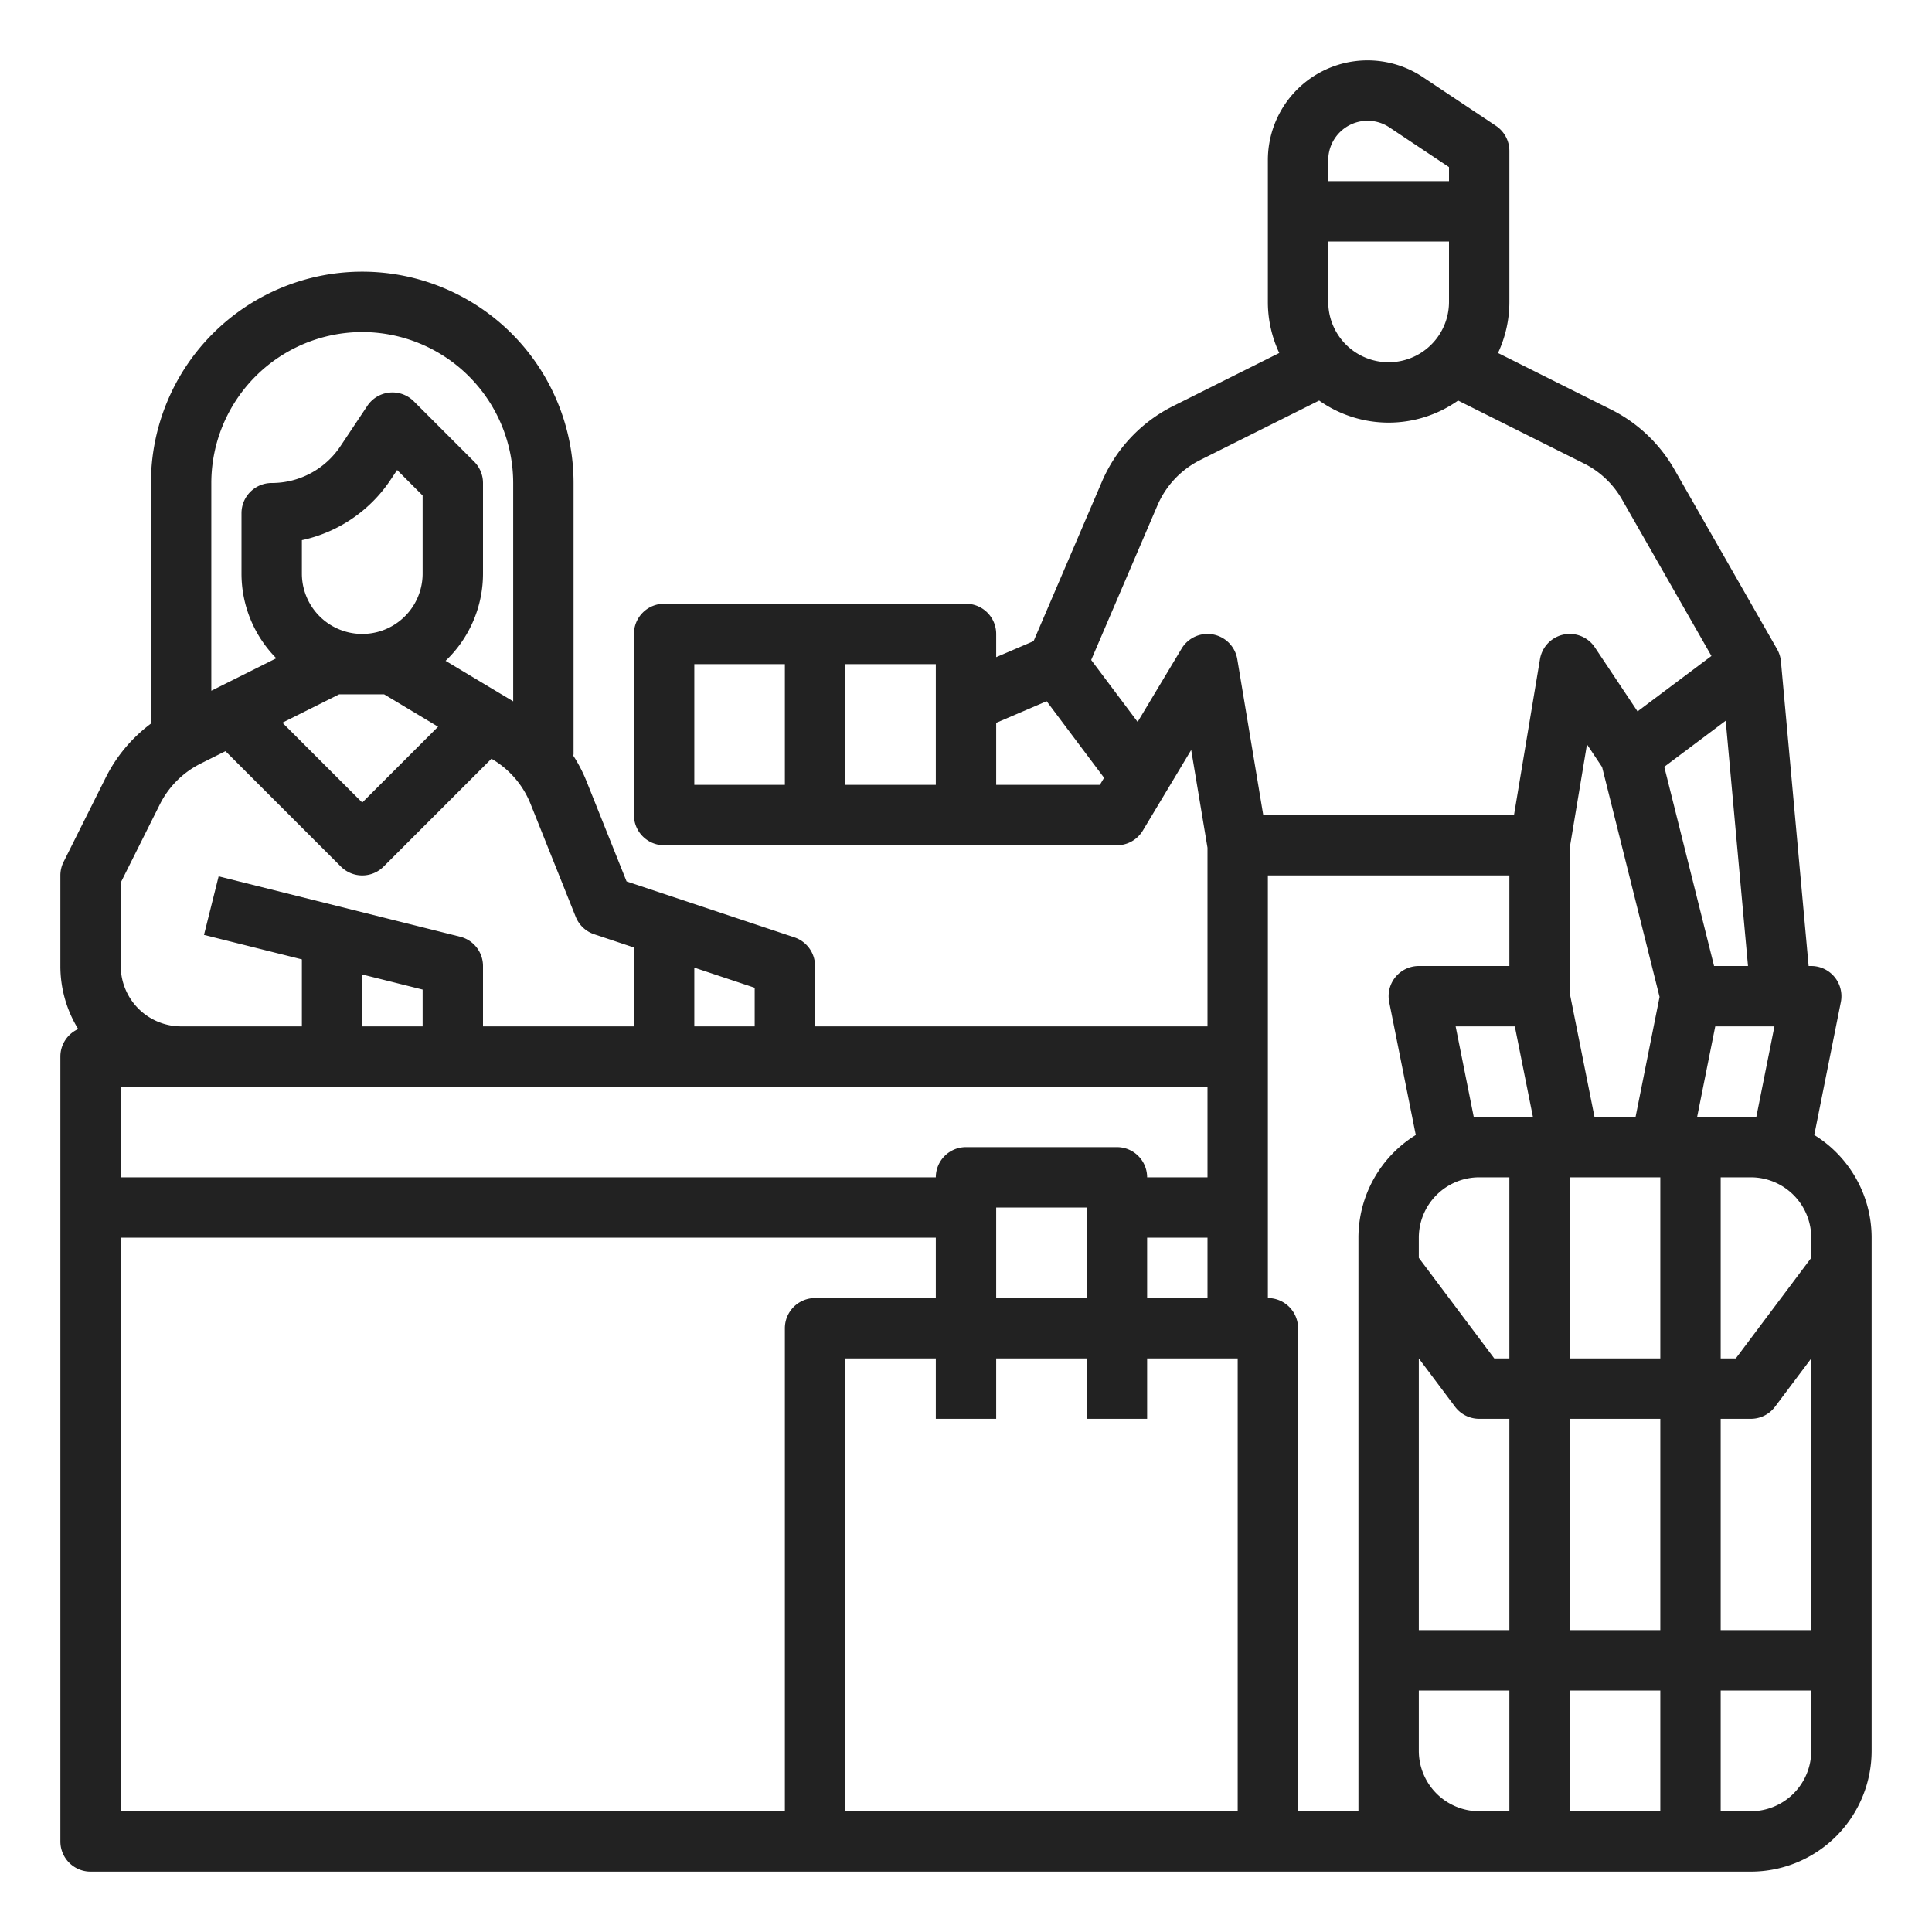 <svg xmlns="http://www.w3.org/2000/svg" viewBox="0 0 512 512"><path fill="#222" d="M480.802,300.781l7.042-35.213A8.001,8.001,0,0,0,480,256h-.695l-7.339-80.724a8.006,8.006,0,0,0-1.021-3.245l-27.193-47.587a39.872,39.872,0,0,0-16.841-15.932L396.982,93.547A31.8,31.8,0,0,0,400,80V40a7.999,7.999,0,0,0-3.562-6.656L377.079,20.438A26.422,26.422,0,0,0,336,42.422V80a31.8,31.8,0,0,0,3.018,13.547l-28.112,14.056a40.052,40.052,0,0,0-18.877,20.02l-18.122,42.285L264,174.153V168a8,8,0,0,0-8-8H176a8,8,0,0,0-8,8v48a8,8,0,0,0,8,8H296a8.001,8.001,0,0,0,6.86-3.884l12.82-21.368L320,224.665V272H216V256a8,8,0,0,0-5.47-7.589L166.05,233.584l-10.618-26.547A39.751,39.751,0,0,0,151.755,200H152V128a56,56,0,0,0-112,0v63.76a40.257,40.257,0,0,0-11.926,14.203L16.845,228.422A7.997,7.997,0,0,0,16,232v24a31.804,31.804,0,0,0,4.721,16.708A7.996,7.996,0,0,0,16,280V488a8,8,0,0,0,8,8H464a32.036,32.036,0,0,0,32-32V328A32.005,32.005,0,0,0,480.802,300.781ZM416,432V376h24v56Zm24,16v32H416V448ZM288,344H264V320h24Zm16-16h16v16H304Zm32,16V232h64v24H376a8.001,8.001,0,0,0-7.845,9.569l7.042,35.213A32.005,32.005,0,0,0,360,328V480H344V352A8,8,0,0,0,336,344Zm144-16v5.333L460,360h-4V312h8A16.018,16.018,0,0,1,480,328Zm-94.241-56h15.683l4.8,24H392c-.481,0-.958.015-1.434.036ZM392,312h8v48h-4l-20-26.667V328A16.018,16.018,0,0,1,392,312Zm24,0h24v48H416Zm23.803-47.806L433.441,296H422.559L416,263.208v-38.543L420.565,197.27l4.01,6.015ZM376,368v-8l9.6,12.8A8,8,0,0,0,392,376h8v56H376Zm80,8h8a8,8,0,0,0,6.4-3.2L480,360V432H456Zm8-80H449.759l4.8-24h15.683l-4.807,24.036C464.958,296.015,464.481,296,464,296Zm-9.754-40-13.197-52.787,16.282-12.211L463.24,256ZM352,80V64h32V80a16,16,0,0,1-32,0Zm10.422-48a10.387,10.387,0,0,1,5.781,1.75L384,44.282V48H352V42.422A10.434,10.434,0,0,1,362.422,32ZM184,176h24v32H184Zm64,32H224V176h24Zm16,0V191.561l13.372-5.731,15.223,20.297L291.471,208Zm49.14-36.116-11.656,19.427-12.308-16.411,17.561-40.975a24.026,24.026,0,0,1,11.326-12.012l31.527-15.764a31.891,31.891,0,0,0,36.82,0l33.346,16.673a23.915,23.915,0,0,1,10.104,9.559l23.69,41.456-19.585,14.689L422.656,171.562a8,8,0,0,0-14.548,3.123L401.223,216H334.777l-6.886-41.315a8.001,8.001,0,0,0-14.752-2.801ZM320,312H304a8,8,0,0,0-8-8H256a8,8,0,0,0-8,8H32V288H320ZM112,262.246V272H96V258.246ZM200,272H184V256.433l16,5.333ZM96,88a40.046,40.046,0,0,1,40,40v57.87l-17.914-10.748A31.903,31.903,0,0,0,128,152V128a8,8,0,0,0-2.343-5.657l-16-16A8.001,8.001,0,0,0,97.344,107.562l-7.125,10.688A21.852,21.852,0,0,1,72,128a8,8,0,0,0-8,8v16a31.891,31.891,0,0,0,9.22,22.446l-17.22,8.61V128A40.046,40.046,0,0,1,96,88Zm16,64a16,16,0,0,1-32,0v-8.849a37.815,37.815,0,0,0,23.531-16.027l1.712-2.567L112,131.314ZM89.889,184h11.896l14.313,8.588L96,212.686,74.839,191.525ZM32,233.889l10.385-20.77a24.152,24.152,0,0,1,10.734-10.734l6.635-3.317,30.589,30.589a8.001,8.001,0,0,0,11.314,0l28.583-28.583.399.24a24.141,24.141,0,0,1,9.937,11.666l11.996,29.991a8,8,0,0,0,4.897,4.618L168,251.099V272H128V256a8,8,0,0,0-6.06-7.761l-64-16-3.881,15.522L80,254.246V272H48a16.018,16.018,0,0,1-16-16ZM208,352V480H32V328H248v16H216A8,8,0,0,0,208,352ZM328,480H224V360h24v16h16V360h24v16h16V360h24Zm64,0a16.018,16.018,0,0,1-16-16V448h24v32Zm72,0h-8V448h24v16A16.018,16.018,0,0,1,464,480Z"/></svg>
